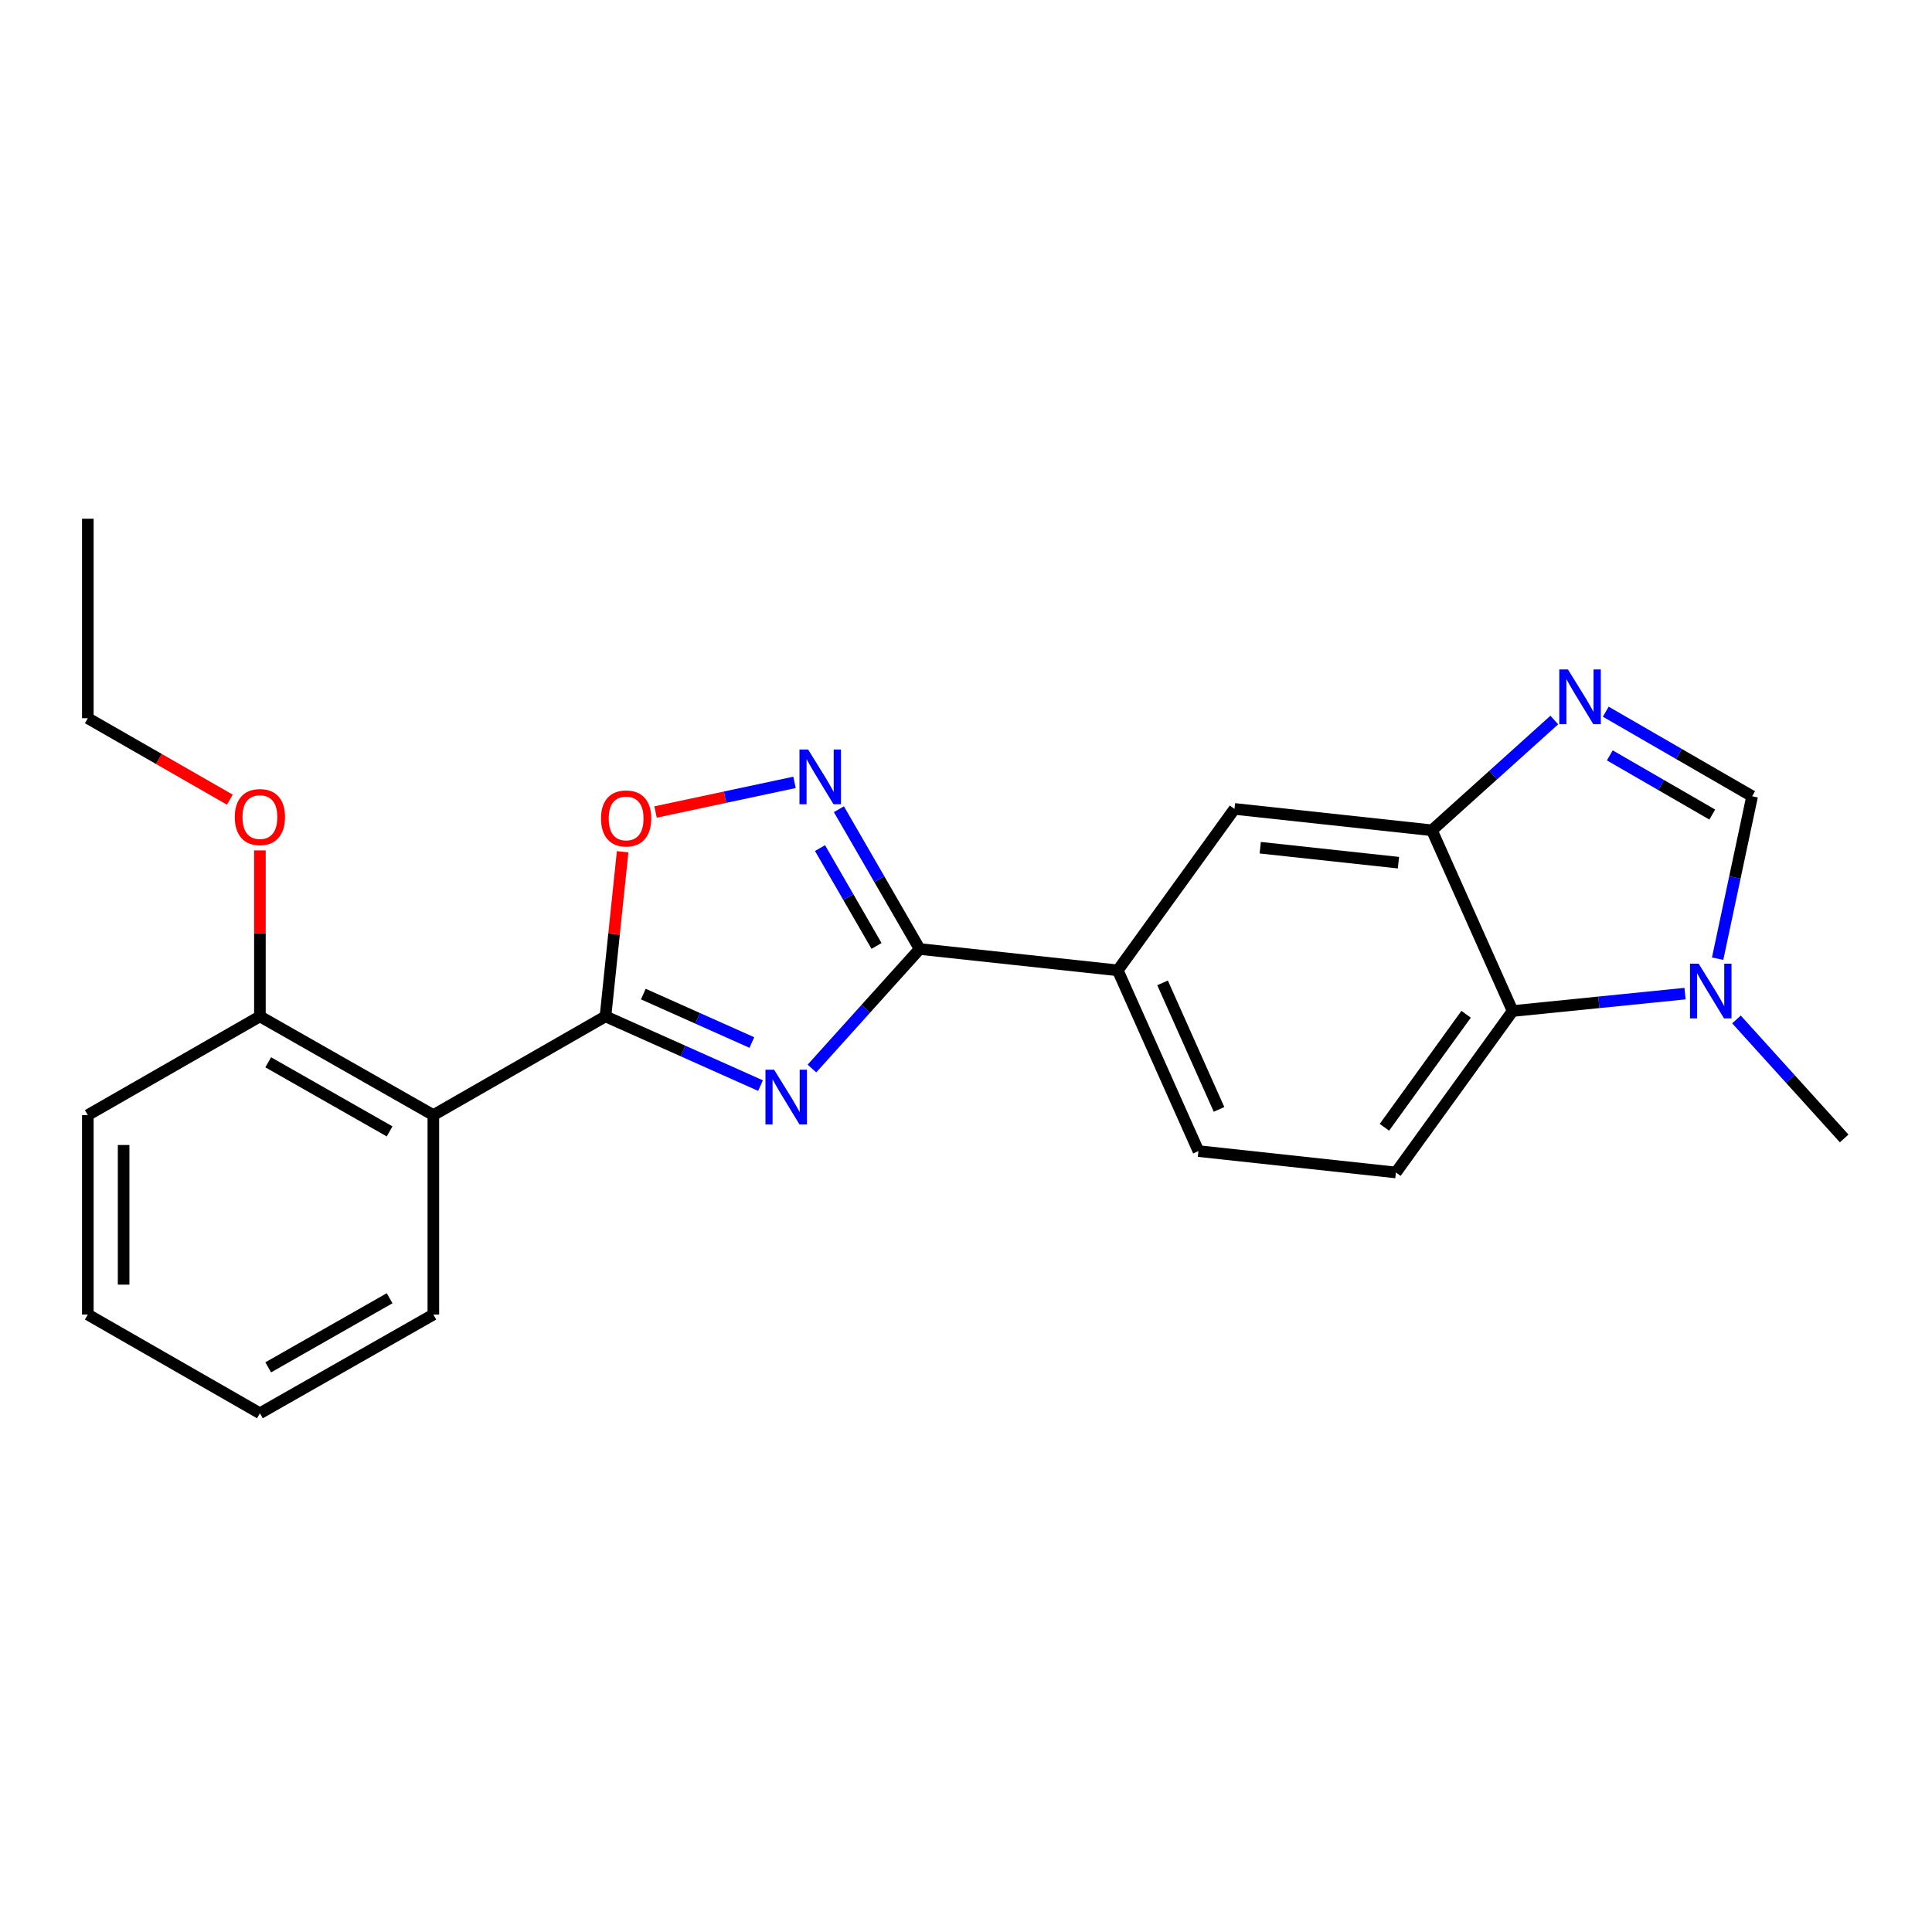 <?xml version='1.0' encoding='iso-8859-1'?>
<svg version='1.1' baseProfile='full'
              xmlns='http://www.w3.org/2000/svg'
                      xmlns:rdkit='http://www.rdkit.org/xml'
                      xmlns:xlink='http://www.w3.org/1999/xlink'
                  xml:space='preserve'
width='1000px' height='1000px' viewBox='0 0 1000 1000'>
<!-- END OF HEADER -->
<rect style='opacity:1.0;fill:#FFFFFF;stroke:none' width='1000' height='1000' x='0' y='0'> </rect>
<path class='bond-0' d='M 393.642,561.906 L 353.517,543.991' style='fill:none;fill-rule:evenodd;stroke:#0000FF;stroke-width:6px;stroke-linecap:butt;stroke-linejoin:miter;stroke-opacity:1' />
<path class='bond-0' d='M 353.517,543.991 L 313.393,526.077' style='fill:none;fill-rule:evenodd;stroke:#000000;stroke-width:6px;stroke-linecap:butt;stroke-linejoin:miter;stroke-opacity:1' />
<path class='bond-0' d='M 389.159,539.61 L 361.072,527.07' style='fill:none;fill-rule:evenodd;stroke:#0000FF;stroke-width:6px;stroke-linecap:butt;stroke-linejoin:miter;stroke-opacity:1' />
<path class='bond-0' d='M 361.072,527.07 L 332.985,514.53' style='fill:none;fill-rule:evenodd;stroke:#000000;stroke-width:6px;stroke-linecap:butt;stroke-linejoin:miter;stroke-opacity:1' />
<path class='bond-1' d='M 420.263,553.064 L 448.138,522.131' style='fill:none;fill-rule:evenodd;stroke:#0000FF;stroke-width:6px;stroke-linecap:butt;stroke-linejoin:miter;stroke-opacity:1' />
<path class='bond-1' d='M 448.138,522.131 L 476.013,491.198' style='fill:none;fill-rule:evenodd;stroke:#000000;stroke-width:6px;stroke-linecap:butt;stroke-linejoin:miter;stroke-opacity:1' />
<path class='bond-4' d='M 313.393,526.077 L 224.3,577.171' style='fill:none;fill-rule:evenodd;stroke:#000000;stroke-width:6px;stroke-linecap:butt;stroke-linejoin:miter;stroke-opacity:1' />
<path class='bond-5' d='M 313.393,526.077 L 317.832,483.477' style='fill:none;fill-rule:evenodd;stroke:#000000;stroke-width:6px;stroke-linecap:butt;stroke-linejoin:miter;stroke-opacity:1' />
<path class='bond-5' d='M 317.832,483.477 L 322.272,440.876' style='fill:none;fill-rule:evenodd;stroke:#FF0000;stroke-width:6px;stroke-linecap:butt;stroke-linejoin:miter;stroke-opacity:1' />
<path class='bond-2' d='M 476.013,491.198 L 455.113,455.022' style='fill:none;fill-rule:evenodd;stroke:#000000;stroke-width:6px;stroke-linecap:butt;stroke-linejoin:miter;stroke-opacity:1' />
<path class='bond-2' d='M 455.113,455.022 L 434.214,418.847' style='fill:none;fill-rule:evenodd;stroke:#0000FF;stroke-width:6px;stroke-linecap:butt;stroke-linejoin:miter;stroke-opacity:1' />
<path class='bond-2' d='M 453.697,489.615 L 439.068,464.292' style='fill:none;fill-rule:evenodd;stroke:#000000;stroke-width:6px;stroke-linecap:butt;stroke-linejoin:miter;stroke-opacity:1' />
<path class='bond-2' d='M 439.068,464.292 L 424.438,438.97' style='fill:none;fill-rule:evenodd;stroke:#0000FF;stroke-width:6px;stroke-linecap:butt;stroke-linejoin:miter;stroke-opacity:1' />
<path class='bond-10' d='M 476.013,491.198 L 578.551,502.255' style='fill:none;fill-rule:evenodd;stroke:#000000;stroke-width:6px;stroke-linecap:butt;stroke-linejoin:miter;stroke-opacity:1' />
<path class='bond-23' d='M 411.24,404.953 L 375.273,412.622' style='fill:none;fill-rule:evenodd;stroke:#0000FF;stroke-width:6px;stroke-linecap:butt;stroke-linejoin:miter;stroke-opacity:1' />
<path class='bond-23' d='M 375.273,412.622 L 339.307,420.292' style='fill:none;fill-rule:evenodd;stroke:#FF0000;stroke-width:6px;stroke-linecap:butt;stroke-linejoin:miter;stroke-opacity:1' />
<path class='bond-3' d='M 804.508,372.679 L 772.834,401.218' style='fill:none;fill-rule:evenodd;stroke:#0000FF;stroke-width:6px;stroke-linecap:butt;stroke-linejoin:miter;stroke-opacity:1' />
<path class='bond-3' d='M 772.834,401.218 L 741.161,429.757' style='fill:none;fill-rule:evenodd;stroke:#000000;stroke-width:6px;stroke-linecap:butt;stroke-linejoin:miter;stroke-opacity:1' />
<path class='bond-8' d='M 831.139,368.369 L 869.02,390.256' style='fill:none;fill-rule:evenodd;stroke:#0000FF;stroke-width:6px;stroke-linecap:butt;stroke-linejoin:miter;stroke-opacity:1' />
<path class='bond-8' d='M 869.02,390.256 L 906.9,412.142' style='fill:none;fill-rule:evenodd;stroke:#000000;stroke-width:6px;stroke-linecap:butt;stroke-linejoin:miter;stroke-opacity:1' />
<path class='bond-8' d='M 833.233,390.98 L 859.749,406.301' style='fill:none;fill-rule:evenodd;stroke:#0000FF;stroke-width:6px;stroke-linecap:butt;stroke-linejoin:miter;stroke-opacity:1' />
<path class='bond-8' d='M 859.749,406.301 L 886.265,421.622' style='fill:none;fill-rule:evenodd;stroke:#000000;stroke-width:6px;stroke-linecap:butt;stroke-linejoin:miter;stroke-opacity:1' />
<path class='bond-13' d='M 224.3,577.171 L 134.527,526.077' style='fill:none;fill-rule:evenodd;stroke:#000000;stroke-width:6px;stroke-linecap:butt;stroke-linejoin:miter;stroke-opacity:1' />
<path class='bond-13' d='M 201.667,585.613 L 138.827,549.847' style='fill:none;fill-rule:evenodd;stroke:#000000;stroke-width:6px;stroke-linecap:butt;stroke-linejoin:miter;stroke-opacity:1' />
<path class='bond-15' d='M 224.3,577.171 L 224.3,680.41' style='fill:none;fill-rule:evenodd;stroke:#000000;stroke-width:6px;stroke-linecap:butt;stroke-linejoin:miter;stroke-opacity:1' />
<path class='bond-6' d='M 741.161,429.757 L 638.962,418.69' style='fill:none;fill-rule:evenodd;stroke:#000000;stroke-width:6px;stroke-linecap:butt;stroke-linejoin:miter;stroke-opacity:1' />
<path class='bond-6' d='M 723.836,446.52 L 652.297,438.773' style='fill:none;fill-rule:evenodd;stroke:#000000;stroke-width:6px;stroke-linecap:butt;stroke-linejoin:miter;stroke-opacity:1' />
<path class='bond-24' d='M 741.161,429.757 L 782.938,523.308' style='fill:none;fill-rule:evenodd;stroke:#000000;stroke-width:6px;stroke-linecap:butt;stroke-linejoin:miter;stroke-opacity:1' />
<path class='bond-7' d='M 872.17,514.296 L 827.554,518.802' style='fill:none;fill-rule:evenodd;stroke:#0000FF;stroke-width:6px;stroke-linecap:butt;stroke-linejoin:miter;stroke-opacity:1' />
<path class='bond-7' d='M 827.554,518.802 L 782.938,523.308' style='fill:none;fill-rule:evenodd;stroke:#000000;stroke-width:6px;stroke-linecap:butt;stroke-linejoin:miter;stroke-opacity:1' />
<path class='bond-17' d='M 898.799,527.661 L 926.672,558.459' style='fill:none;fill-rule:evenodd;stroke:#0000FF;stroke-width:6px;stroke-linecap:butt;stroke-linejoin:miter;stroke-opacity:1' />
<path class='bond-17' d='M 926.672,558.459 L 954.545,589.258' style='fill:none;fill-rule:evenodd;stroke:#000000;stroke-width:6px;stroke-linecap:butt;stroke-linejoin:miter;stroke-opacity:1' />
<path class='bond-26' d='M 889.042,496.215 L 897.971,454.179' style='fill:none;fill-rule:evenodd;stroke:#0000FF;stroke-width:6px;stroke-linecap:butt;stroke-linejoin:miter;stroke-opacity:1' />
<path class='bond-26' d='M 897.971,454.179 L 906.9,412.142' style='fill:none;fill-rule:evenodd;stroke:#000000;stroke-width:6px;stroke-linecap:butt;stroke-linejoin:miter;stroke-opacity:1' />
<path class='bond-9' d='M 782.938,523.308 L 722.527,606.873' style='fill:none;fill-rule:evenodd;stroke:#000000;stroke-width:6px;stroke-linecap:butt;stroke-linejoin:miter;stroke-opacity:1' />
<path class='bond-9' d='M 758.859,524.986 L 716.571,583.481' style='fill:none;fill-rule:evenodd;stroke:#000000;stroke-width:6px;stroke-linecap:butt;stroke-linejoin:miter;stroke-opacity:1' />
<path class='bond-11' d='M 578.551,502.255 L 638.962,418.69' style='fill:none;fill-rule:evenodd;stroke:#000000;stroke-width:6px;stroke-linecap:butt;stroke-linejoin:miter;stroke-opacity:1' />
<path class='bond-14' d='M 578.551,502.255 L 620.308,595.805' style='fill:none;fill-rule:evenodd;stroke:#000000;stroke-width:6px;stroke-linecap:butt;stroke-linejoin:miter;stroke-opacity:1' />
<path class='bond-14' d='M 601.736,508.734 L 630.966,574.22' style='fill:none;fill-rule:evenodd;stroke:#000000;stroke-width:6px;stroke-linecap:butt;stroke-linejoin:miter;stroke-opacity:1' />
<path class='bond-12' d='M 722.527,606.873 L 620.308,595.805' style='fill:none;fill-rule:evenodd;stroke:#000000;stroke-width:6px;stroke-linecap:butt;stroke-linejoin:miter;stroke-opacity:1' />
<path class='bond-16' d='M 134.527,526.077 L 134.527,483.124' style='fill:none;fill-rule:evenodd;stroke:#000000;stroke-width:6px;stroke-linecap:butt;stroke-linejoin:miter;stroke-opacity:1' />
<path class='bond-16' d='M 134.527,483.124 L 134.527,440.17' style='fill:none;fill-rule:evenodd;stroke:#FF0000;stroke-width:6px;stroke-linecap:butt;stroke-linejoin:miter;stroke-opacity:1' />
<path class='bond-18' d='M 134.527,526.077 L 45.455,577.171' style='fill:none;fill-rule:evenodd;stroke:#000000;stroke-width:6px;stroke-linecap:butt;stroke-linejoin:miter;stroke-opacity:1' />
<path class='bond-20' d='M 224.3,680.41 L 134.527,731.504' style='fill:none;fill-rule:evenodd;stroke:#000000;stroke-width:6px;stroke-linecap:butt;stroke-linejoin:miter;stroke-opacity:1' />
<path class='bond-20' d='M 201.667,671.969 L 138.827,707.735' style='fill:none;fill-rule:evenodd;stroke:#000000;stroke-width:6px;stroke-linecap:butt;stroke-linejoin:miter;stroke-opacity:1' />
<path class='bond-19' d='M 118.96,413.901 L 82.207,392.823' style='fill:none;fill-rule:evenodd;stroke:#FF0000;stroke-width:6px;stroke-linecap:butt;stroke-linejoin:miter;stroke-opacity:1' />
<path class='bond-19' d='M 82.207,392.823 L 45.455,371.745' style='fill:none;fill-rule:evenodd;stroke:#000000;stroke-width:6px;stroke-linecap:butt;stroke-linejoin:miter;stroke-opacity:1' />
<path class='bond-25' d='M 45.455,577.171 L 45.455,680.41' style='fill:none;fill-rule:evenodd;stroke:#000000;stroke-width:6px;stroke-linecap:butt;stroke-linejoin:miter;stroke-opacity:1' />
<path class='bond-25' d='M 63.986,592.657 L 63.986,664.924' style='fill:none;fill-rule:evenodd;stroke:#000000;stroke-width:6px;stroke-linecap:butt;stroke-linejoin:miter;stroke-opacity:1' />
<path class='bond-21' d='M 45.455,371.745 L 45.455,268.496' style='fill:none;fill-rule:evenodd;stroke:#000000;stroke-width:6px;stroke-linecap:butt;stroke-linejoin:miter;stroke-opacity:1' />
<path class='bond-22' d='M 134.527,731.504 L 45.455,680.41' style='fill:none;fill-rule:evenodd;stroke:#000000;stroke-width:6px;stroke-linecap:butt;stroke-linejoin:miter;stroke-opacity:1' />
<path  class='atom-0' d='M 400.683 553.684
L 409.963 568.684
Q 410.883 570.164, 412.363 572.844
Q 413.843 575.524, 413.923 575.684
L 413.923 553.684
L 417.683 553.684
L 417.683 582.004
L 413.803 582.004
L 403.843 565.604
Q 402.683 563.684, 401.443 561.484
Q 400.243 559.284, 399.883 558.604
L 399.883 582.004
L 396.203 582.004
L 396.203 553.684
L 400.683 553.684
' fill='#0000FF'/>
<path  class='atom-3' d='M 418.288 387.955
L 427.568 402.955
Q 428.488 404.435, 429.968 407.115
Q 431.448 409.795, 431.528 409.955
L 431.528 387.955
L 435.288 387.955
L 435.288 416.275
L 431.408 416.275
L 421.448 399.875
Q 420.288 397.955, 419.048 395.755
Q 417.848 393.555, 417.488 392.875
L 417.488 416.275
L 413.808 416.275
L 413.808 387.955
L 418.288 387.955
' fill='#0000FF'/>
<path  class='atom-4' d='M 811.568 346.518
L 820.848 361.518
Q 821.768 362.998, 823.248 365.678
Q 824.728 368.358, 824.808 368.518
L 824.808 346.518
L 828.568 346.518
L 828.568 374.838
L 824.688 374.838
L 814.728 358.438
Q 813.568 356.518, 812.328 354.318
Q 811.128 352.118, 810.768 351.438
L 810.768 374.838
L 807.088 374.838
L 807.088 346.518
L 811.568 346.518
' fill='#0000FF'/>
<path  class='atom-6' d='M 311.079 423.619
Q 311.079 416.819, 314.439 413.019
Q 317.799 409.219, 324.079 409.219
Q 330.359 409.219, 333.719 413.019
Q 337.079 416.819, 337.079 423.619
Q 337.079 430.499, 333.679 434.419
Q 330.279 438.299, 324.079 438.299
Q 317.839 438.299, 314.439 434.419
Q 311.079 430.539, 311.079 423.619
M 324.079 435.099
Q 328.399 435.099, 330.719 432.219
Q 333.079 429.299, 333.079 423.619
Q 333.079 418.059, 330.719 415.259
Q 328.399 412.419, 324.079 412.419
Q 319.759 412.419, 317.399 415.219
Q 315.079 418.019, 315.079 423.619
Q 315.079 429.339, 317.399 432.219
Q 319.759 435.099, 324.079 435.099
' fill='#FF0000'/>
<path  class='atom-8' d='M 879.227 498.791
L 888.507 513.791
Q 889.427 515.271, 890.907 517.951
Q 892.387 520.631, 892.467 520.791
L 892.467 498.791
L 896.227 498.791
L 896.227 527.111
L 892.347 527.111
L 882.387 510.711
Q 881.227 508.791, 879.987 506.591
Q 878.787 504.391, 878.427 503.711
L 878.427 527.111
L 874.747 527.111
L 874.747 498.791
L 879.227 498.791
' fill='#0000FF'/>
<path  class='atom-17' d='M 121.527 422.909
Q 121.527 416.109, 124.887 412.309
Q 128.247 408.509, 134.527 408.509
Q 140.807 408.509, 144.167 412.309
Q 147.527 416.109, 147.527 422.909
Q 147.527 429.789, 144.127 433.709
Q 140.727 437.589, 134.527 437.589
Q 128.287 437.589, 124.887 433.709
Q 121.527 429.829, 121.527 422.909
M 134.527 434.389
Q 138.847 434.389, 141.167 431.509
Q 143.527 428.589, 143.527 422.909
Q 143.527 417.349, 141.167 414.549
Q 138.847 411.709, 134.527 411.709
Q 130.207 411.709, 127.847 414.509
Q 125.527 417.309, 125.527 422.909
Q 125.527 428.629, 127.847 431.509
Q 130.207 434.389, 134.527 434.389
' fill='#FF0000'/>
</svg>
